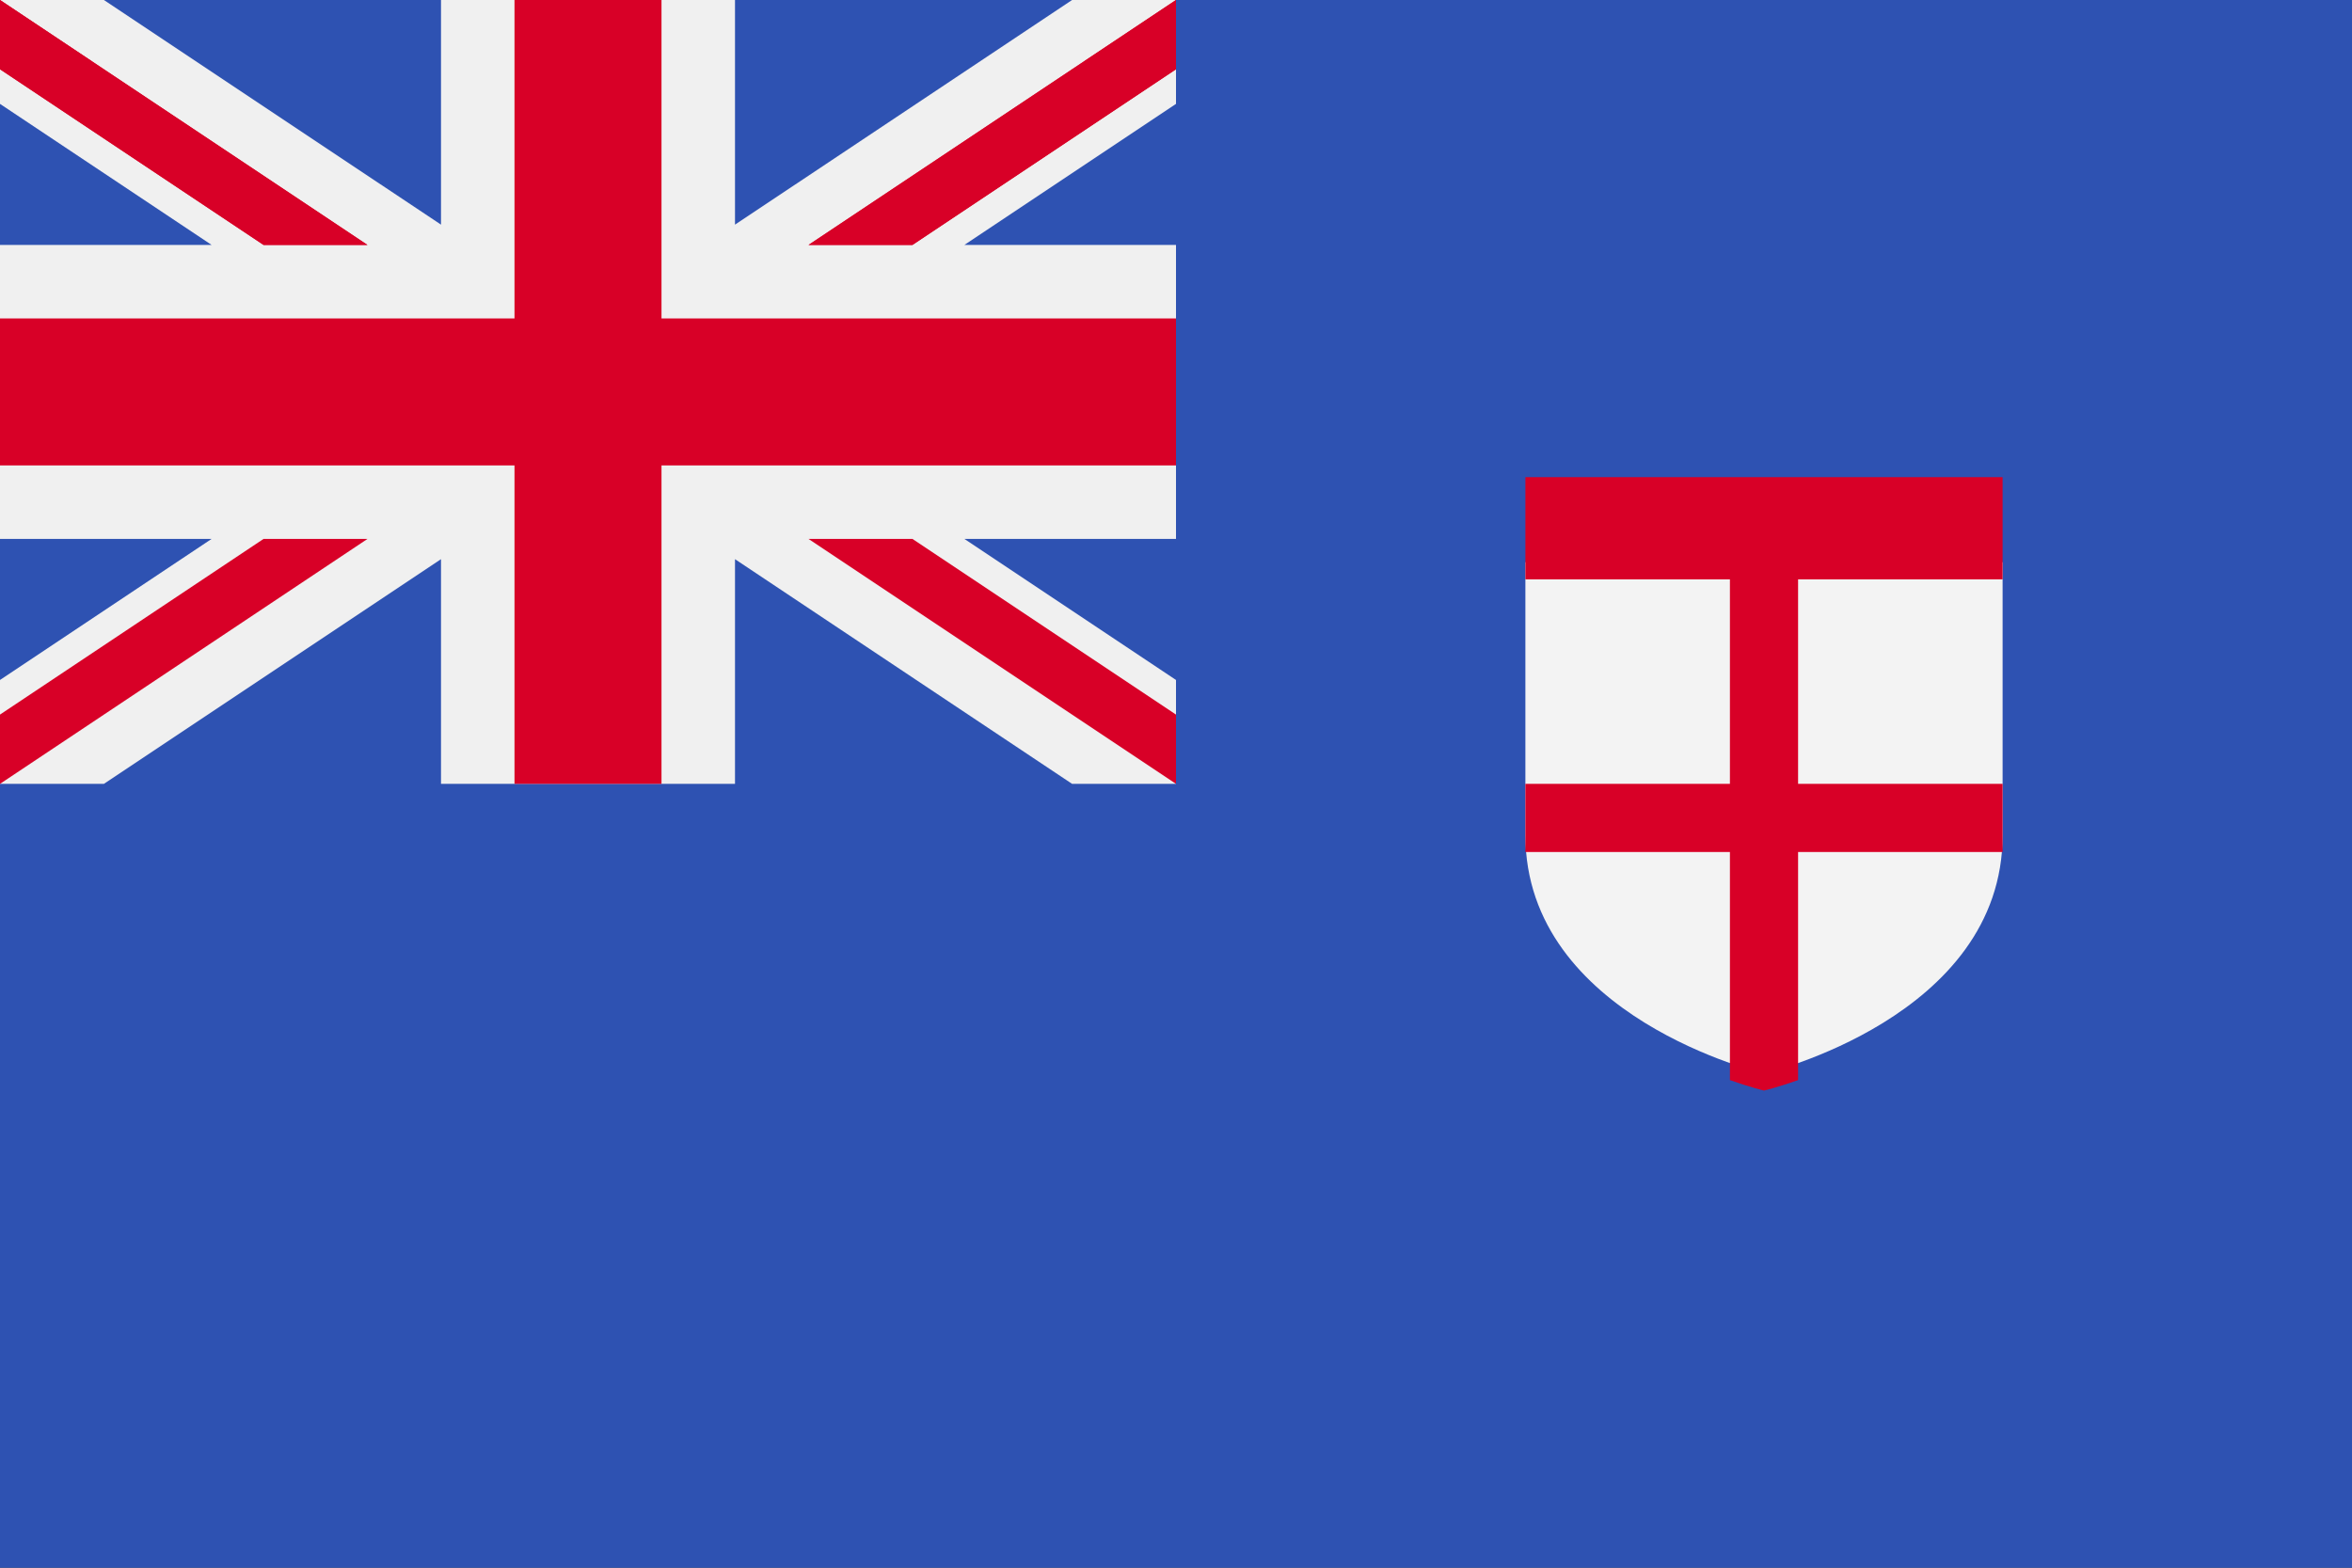 <?xml version="1.0" encoding="UTF-8" standalone="no"?>
<svg
   xmlns:dc="http://purl.org/dc/elements/1.1/"
   xmlns:cc="http://creativecommons.org/ns#"
   xmlns:rdf="http://www.w3.org/1999/02/22-rdf-syntax-ns#"
   xmlns:svg="http://www.w3.org/2000/svg"
   xmlns="http://www.w3.org/2000/svg"
   xmlns:sodipodi="http://sodipodi.sourceforge.net/DTD/sodipodi-0.dtd"
   xmlns:inkscape="http://www.inkscape.org/namespaces/inkscape"
   inkscape:version="1.0 (4035a4fb49, 2020-05-01)"
   height="341.342"
   width="512"
   sodipodi:docname="fj.svg"
   xml:space="preserve"
   viewBox="0 0 512 341.342"
   y="0px"
   x="0px"
   id="Capa_1"
   version="1.1"><rect x="0" y="0" width="512" height="341.342" fill="#333333" stroke="none"/><defs
   id="defs4730" /><sodipodi:namedview
   inkscape:current-layer="Capa_1"
   inkscape:window-maximized="0"
   inkscape:window-y="0"
   inkscape:window-x="0"
   inkscape:cy="170.671"
   inkscape:cx="256"
   inkscape:zoom="1.6386719"
   showgrid="false"
   id="namedview4728"
   inkscape:window-height="1020"
   inkscape:window-width="1485"
   inkscape:pageshadow="2"
   inkscape:pageopacity="0"
   guidetolerance="10"
   gridtolerance="10"
   objecttolerance="10"
   borderopacity="1"
   bordercolor="#666666"
   pagecolor="#ffffff" />
<rect
   x="0"
   id="rect4673"
   height="341.337"
   width="512"
   style="fill:#2e52b2"
   y="0.005" />
<polygon
   transform="translate(0,-85.329)"
   id="polygon4675"
   points="209.931,138.66 256,138.66 256,202.66 209.931,202.66 256,233.38 256,255.997 233.372,255.997 160,207.078 160,255.997 96,255.997 96,207.078 22.628,255.997 0,255.997 0,233.38 46.069,202.66 0,202.66 0,138.66 46.069,138.66 0,107.951 0,85.334 22.628,85.334 96,134.241 96,85.334 160,85.334 160,134.241 233.372,85.334 256,85.334 256,107.951 "
   style="fill:#f0f0f0" />
<g
   transform="translate(0,-85.329)"
   id="g4691">
	<polygon
   id="polygon4677"
   points="112,154.663 0,154.663 0,186.663 112,186.663 112,255.997 144,255.997 144,186.663 256,186.663 256,154.663 144,154.663 144,85.329 112,85.329 "
   style="fill:#d80027" />
	<polygon
   id="polygon4679"
   points="57.377,138.663 80,138.663 0,85.329 0,100.412 "
   style="fill:#d80027" />
	<polygon
   id="polygon4681"
   points="198.623,138.663 176,138.663 256,85.329 256,100.412 "
   style="fill:#d80027" />
	<polygon
   id="polygon4683"
   points="57.377,138.663 80,138.663 0,85.329 0,100.412 "
   style="fill:#d80027" />
	<polygon
   id="polygon4685"
   points="198.623,138.663 176,138.663 256,85.329 256,100.412 "
   style="fill:#d80027" />
	<polygon
   id="polygon4687"
   points="57.377,202.663 80,202.663 0,255.997 0,240.915 "
   style="fill:#d80027" />
	<polygon
   id="polygon4689"
   points="198.623,202.663 176,202.663 256,255.997 256,240.915 "
   style="fill:#d80027" />
</g>
<path
   id="path4693"
   d="m 332.058,122.436 v 59.362 c 0,39.76 51.942,51.942 51.942,51.942 0,0 51.942,-12.182 51.942,-51.942 V 122.436 L 384,107.595 Z"
   style="fill:#f3f3f3" />
<path
   id="path4695"
   d="M 435.942,126.146 V 103.885 H 332.059 v 22.261 h 44.521 v 44.523 h -44.521 v 14.839 10e-4 h 44.521 v 49.664 c 4.479,1.586 7.421,2.277 7.421,2.277 0,0 2.942,-0.691 7.42,-2.276 v -49.665 h 44.523 v -10e-4 -14.839 H 391.42 v -44.523 z"
   style="fill:#d80027" />
<g
   transform="translate(0,-85.329)"
   id="g4697">
</g>
<g
   transform="translate(0,-85.329)"
   id="g4699">
</g>
<g
   transform="translate(0,-85.329)"
   id="g4701">
</g>
<g
   transform="translate(0,-85.329)"
   id="g4703">
</g>
<g
   transform="translate(0,-85.329)"
   id="g4705">
</g>
<g
   transform="translate(0,-85.329)"
   id="g4707">
</g>
<g
   transform="translate(0,-85.329)"
   id="g4709">
</g>
<g
   transform="translate(0,-85.329)"
   id="g4711">
</g>
<g
   transform="translate(0,-85.329)"
   id="g4713">
</g>
<g
   transform="translate(0,-85.329)"
   id="g4715">
</g>
<g
   transform="translate(0,-85.329)"
   id="g4717">
</g>
<g
   transform="translate(0,-85.329)"
   id="g4719">
</g>
<g
   transform="translate(0,-85.329)"
   id="g4721">
</g>
<g
   transform="translate(0,-85.329)"
   id="g4723">
</g>
<g
   transform="translate(0,-85.329)"
   id="g4725">
</g>
</svg>
